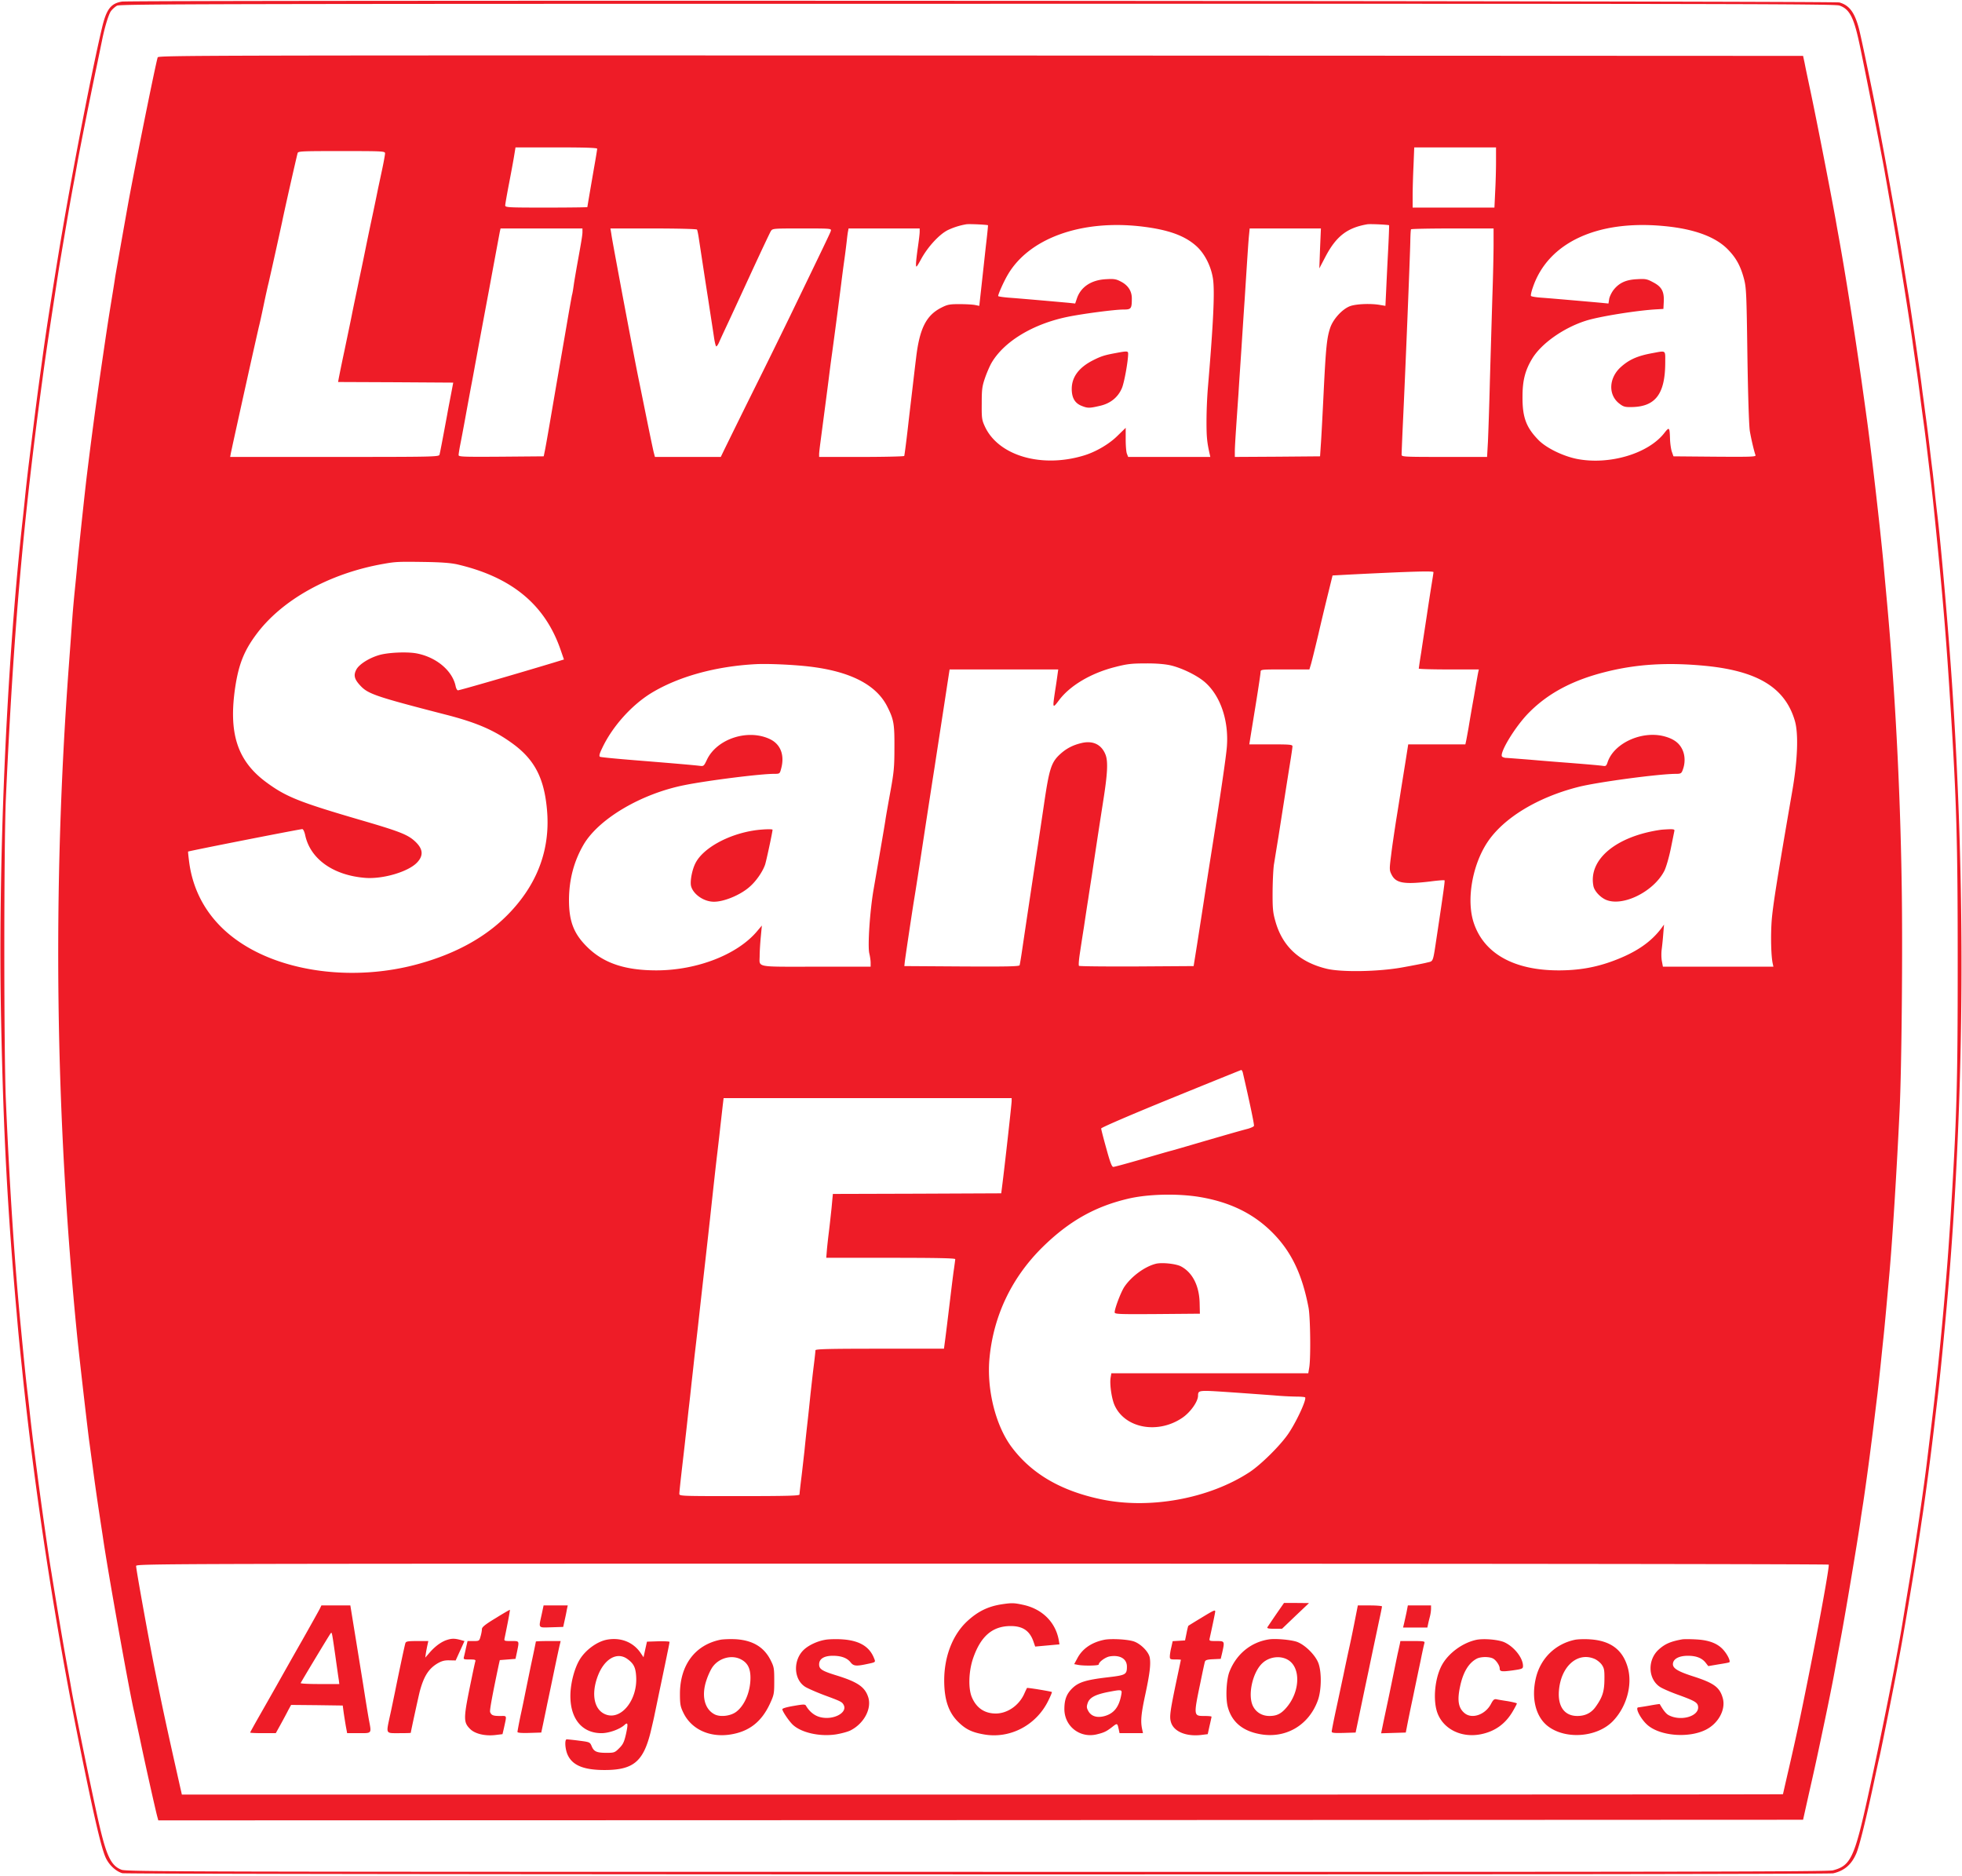 <svg xmlns="http://www.w3.org/2000/svg" width="249" height="238" fill="none" viewBox="0 0 249 238"><g fill="#EE1C27" clip-path="url(#clip0_1227_28)"><path d="M15.469.203c-1.416.233-1.977.982-2.537 3.382-1.416 5.985-4.108 20.012-5.618 29.302-1.027 6.328-1.525 9.507-2.023 13.248-.607 4.395-.654 4.754-1.712 13.326-.078.686-.265 2.26-.389 3.507a243.07 243.07 0 0 1-.39 3.663C.763 85.459-.264 109.945.14 129.49c.295 14.245.793 23.753 1.976 37.126.202 2.4.28 3.226.7 7.247 1.526 14.963 4.171 32.326 7.284 47.616 1.898 9.383 2.801 13.217 3.361 14.339.451.904 1.276 1.637 2.054 1.87.716.187 216.288.219 217.144.016 1.416-.327 2.319-1.107 2.926-2.525.389-.92 1.214-4.208 2.288-9.258.217-1.029.529-2.463.7-3.195.296-1.325 1.867-9.196 2.194-10.989l.311-1.714c.405-2.073 1.588-9.102 2.164-12.781.264-1.714.544-3.569.622-4.13.436-2.728 1.307-9.398 1.712-12.999.093-.764.265-2.229.389-3.273.374-3.273 1.043-10.24 1.401-14.666 1.961-24.455 2.085-49.892.373-75.36-.436-6.499-1.369-17.315-1.852-21.352-.078-.64-.218-1.87-.311-2.728-.078-.857-.218-2.12-.296-2.805-.093-.686-.264-2.12-.389-3.196-.124-1.075-.342-2.79-.482-3.818-.14-1.029-.311-2.385-.405-3.008-.078-.608-.202-1.637-.296-2.26-.155-1.247-1.338-9.274-1.462-10.006a566.27 566.27 0 0 1-.872-5.378c-.249-1.683-1.416-8.26-2.179-12.39-.435-2.323-.856-4.567-.933-4.988-.343-1.964-2.07-10.256-2.35-11.285-.545-2.041-1.23-2.945-2.475-3.288C232.706.109 16.651 0 15.469.202ZM233.437.7c1.261.437 1.805 1.45 2.49 4.598.529 2.4 2.879 14.293 3.268 16.537.078.468.327 1.824.529 3.024.872 4.847 2.319 13.794 2.973 18.314.202 1.496.451 3.18.529 3.74.093.561.265 1.886.405 2.962.14 1.075.342 2.65.467 3.507.217 1.59.326 2.462.855 6.935.312 2.619.39 3.336.934 8.806.778 7.903 1.136 12.298 1.619 19.95.809 12.672.949 17.582.949 33.199 0 15.508-.124 19.607-.934 32.653-.249 3.71-.342 5.128-.778 10.209a475.052 475.052 0 0 1-1.649 15.898c-.172 1.371-.374 3.086-.467 3.818-.405 3.523-1.603 11.69-2.506 16.989-.249 1.497-.513 3.117-.591 3.585-.654 4.177-2.693 14.433-4.436 22.366-1.743 7.933-2.209 8.947-4.482 9.539-.669.171-18.877.202-108.657.187-101.016 0-107.895-.016-108.533-.265-1.338-.514-1.914-1.73-2.91-6.079-.872-3.849-2.848-13.482-3.408-16.583-.125-.717-.327-1.886-.467-2.619-.451-2.416-.996-5.658-1.479-8.572-.264-1.59-.544-3.304-.622-3.819-.374-2.151-1.354-9.102-1.868-13.092-.17-1.294-.373-2.899-.466-3.585-.078-.686-.265-2.198-.39-3.351a239.768 239.768 0 0 0-.389-3.429c-.14-1.2-.326-2.992-.778-7.715-.762-7.731-1.431-17.846-1.898-28.756-.265-6.001-.265-32.56 0-38.342.949-20.932 2.178-35.053 4.637-53.149.39-2.961.965-6.78 2.086-14.027.14-.889 1.307-7.762 1.556-9.118.078-.437.249-1.372.389-2.104.14-.733.342-1.886.467-2.572.342-1.886 1.54-7.871 2.256-11.3.358-1.668.7-3.398.794-3.819.311-1.605.81-3.288 1.12-3.771.187-.265.545-.593.81-.733.42-.203 12.372-.234 109.186-.234C220.193.468 232.846.5 233.437.701Z"/><path d="M20.013 7.279c-.296.95-3.081 14.791-3.828 18.984-1.028 5.782-1.432 8.089-1.557 8.806-.062.467-.31 2.01-.544 3.429-.436 2.696-.53 3.335-1.308 8.65a607.259 607.259 0 0 0-1.743 13.092c-.186 1.45-.996 9.01-1.23 11.456-.092 1.076-.248 2.572-.326 3.351-.078.764-.218 2.276-.296 3.351-.077 1.076-.28 3.834-.45 6.157a493.016 493.016 0 0 0 1.073 85.1c.249 2.447 1.385 12.36 1.556 13.482.078.561.25 1.855.39 2.883.295 2.245.606 4.427.933 6.547.124.857.311 2.01.39 2.571.637 4.396 3.438 20.028 3.983 22.21.031.172.342 1.606.685 3.196.638 3.086 1.945 8.899 2.194 9.866l.156.576 104.362-.031 104.378-.047.731-3.273c.731-3.226.918-4.052 1.852-8.494.529-2.478 1.183-5.72 1.401-6.936.077-.436.42-2.291.762-4.13.576-3.024 2.101-12.142 2.506-14.885.078-.608.264-1.761.389-2.572.233-1.543.747-5.252 1.011-7.403.156-1.122.327-2.603.794-6.39.078-.686.249-2.229.374-3.429.124-1.201.295-2.884.389-3.741.155-1.465.435-4.551.778-8.417.404-4.691.902-12.811 1.26-20.261.265-5.502.405-20.668.265-28.913-.187-12.25-.872-25.031-1.93-36.393-.124-1.372-.296-3.227-.373-4.13-.436-4.645-1.619-14.932-2.195-18.938-.078-.608-.358-2.572-.607-4.364-.98-6.827-2.038-13.513-2.894-18.236-.125-.685-.296-1.636-.374-2.104-.685-3.772-2.412-12.625-3.19-16.287-.311-1.465-.654-3.07-.747-3.585l-.202-.935-104.363-.047c-99.304-.031-104.377-.016-104.455.234Zm55.776 11.596c0 .078-.171 1.153-.39 2.369-.668 3.88-.855 4.988-.855 5.034 0 .031-2.35.063-5.213.063-4.856 0-5.214-.016-5.214-.28 0-.141.218-1.388.483-2.76.264-1.371.56-2.961.653-3.553l.171-1.045h5.183c3.517 0 5.182.047 5.182.172Zm114.073 1.652c0 1.013-.047 2.728-.109 3.819l-.093 1.995h-10.38v-1.45c0-.81.046-2.525.109-3.818l.093-2.37h10.38v1.824Zm-140.996-1.06c0 .156-.171 1.122-.39 2.135-.217 1.03-.466 2.167-.544 2.557-.078.39-.42 2.073-.778 3.74-.358 1.668-.7 3.351-.778 3.74-.078.39-.42 2.074-.778 3.742-.343 1.667-.778 3.71-.934 4.52-.156.81-.591 2.852-.934 4.52A189.756 189.756 0 0 0 43 47.958l-.094.514 7.315.031 7.299.047-.25 1.325c-.14.732-.389 1.995-.529 2.805-.544 2.93-.887 4.754-.964 5.019-.078.265-.84.28-13.322.28H29.21l.094-.514c.062-.265.202-.95.327-1.512.124-.56.855-3.896 1.634-7.403.778-3.523 1.494-6.671 1.571-7.014.094-.343.374-1.605.623-2.805.249-1.2.53-2.463.622-2.806a834.98 834.98 0 0 0 1.728-7.793c.249-1.262 1.712-7.73 1.96-8.697.063-.25.468-.265 5.588-.265 5.306 0 5.509.016 5.509.296Zm76.521 9.118c.015.016-.094 1.185-.265 2.587-.156 1.419-.405 3.71-.56 5.113l-.28 2.525-.545-.11c-.311-.062-1.198-.109-1.976-.109-1.245 0-1.51.047-2.304.452-1.929.982-2.77 2.666-3.206 6.468-.093.733-.264 2.198-.389 3.274-.124 1.075-.42 3.522-.638 5.455-.218 1.917-.435 3.553-.467 3.616-.046.062-2.49.124-5.446.124h-5.354v-.358c0-.187.078-.842.156-1.434.482-3.663.965-7.325 1.089-8.339.078-.639.249-1.979.389-2.96a932.88 932.88 0 0 0 1.167-8.885c.078-.639.249-1.98.389-2.961.14-.982.281-2.151.327-2.572.047-.436.109-.935.156-1.138l.062-.343h9.026v.421c0 .25-.109 1.138-.233 1.995-.125.857-.234 1.808-.234 2.104 0 .515.047.468.732-.78.856-1.51 2.272-3.023 3.315-3.537a8.895 8.895 0 0 1 2.334-.733c.342-.062 2.677.047 2.755.125Zm50.905 0c.015.031-.032 1.48-.125 3.226a735.114 735.114 0 0 0-.249 5.081l-.093 1.917-.654-.109c-1.183-.218-3.081-.14-3.859.156-.996.39-2.148 1.668-2.506 2.775-.42 1.262-.545 2.54-.825 8.245-.14 2.867-.295 5.844-.358 6.624l-.093 1.403-5.4.046-5.416.031v-.732c0-.42.078-1.699.156-2.852.077-1.154.217-3.196.311-4.52.078-1.325.264-3.99.389-5.923.124-1.933.296-4.582.389-5.907.405-6.36.482-7.482.56-8.245l.078-.81h9.042l-.109 2.524-.093 2.54.793-1.511c1.354-2.572 2.755-3.647 5.291-4.084.358-.062 2.677.047 2.771.125Zm-31.39.156c3.377.405 5.462 1.153 6.956 2.51 1.043.95 1.852 2.555 2.086 4.145.233 1.621.047 5.58-.654 13.856a59.166 59.166 0 0 0-.171 4.209c0 1.995.062 2.633.405 4.161l.077.358h-10.426l-.156-.405c-.093-.218-.156-1.044-.156-1.839v-1.45l-1.073 1.045c-1.043 1.028-2.724 2.01-4.218 2.462-5.369 1.637-10.847.047-12.574-3.662-.389-.842-.421-1.06-.405-2.93 0-1.793.047-2.167.42-3.258.234-.67.607-1.527.825-1.901 1.587-2.712 5.245-4.926 9.618-5.83 1.867-.39 6.007-.935 7.112-.935.996 0 1.073-.093 1.073-1.418 0-.935-.482-1.668-1.4-2.136-.592-.311-.872-.358-1.868-.296-1.898.094-3.237.998-3.719 2.494l-.202.592-.872-.093c-2.07-.187-6.132-.546-7.454-.64-.794-.062-1.448-.155-1.448-.217 0-.25.716-1.84 1.199-2.666 2.692-4.66 9.337-7.06 17.025-6.156Zm66.374-.047c3.72.359 6.412 1.34 7.984 2.93 1.058 1.076 1.618 2.089 2.054 3.694.311 1.154.342 1.793.451 9.804.078 5.112.203 8.977.311 9.585.172 1.013.545 2.588.716 3.04.094.218-.467.233-5.151.202l-5.26-.046-.202-.577c-.109-.312-.218-1.06-.234-1.637-.046-1.48-.093-1.543-.684-.795-2.024 2.666-7.019 4.146-11.143 3.336-1.774-.359-3.875-1.387-4.856-2.385-1.572-1.605-2.054-2.883-2.038-5.502 0-2.057.326-3.35 1.245-4.863 1.151-1.886 3.937-3.865 6.754-4.769 1.665-.545 6.614-1.34 9.104-1.465l.778-.047.047-.935c.062-1.294-.281-1.902-1.385-2.463-.747-.405-.965-.436-2.008-.374-1.385.063-2.241.452-2.941 1.31-.265.327-.529.857-.592 1.184l-.093.592-.949-.093c-1.541-.14-5.976-.53-7.455-.64-.747-.046-1.4-.155-1.432-.233-.046-.062.047-.545.234-1.06 1.914-5.704 8.201-8.635 16.745-7.793Zm-137.355.717c0 .405-.109 1.075-.715 4.411-.125.732-.312 1.777-.39 2.338-.077.561-.17 1.122-.217 1.247-.032.125-.234 1.247-.452 2.494-.607 3.553-1.338 7.746-1.587 9.195l-.763 4.458c-.295 1.715-.591 3.398-.669 3.74l-.124.609-5.4.046c-4.794.031-5.4.016-5.4-.202 0-.14.093-.748.217-1.372.125-.623.405-2.104.623-3.304.218-1.2.544-2.962.716-3.897.186-.95.389-2.073.466-2.493.078-.437.25-1.34.374-2.027.124-.686.794-4.302 1.494-8.027.685-3.725 1.292-6.967 1.338-7.216l.094-.42H73.92v.42Zm14.536-.28c.047.078.155.576.233 1.122.234 1.527.903 5.954 1.183 7.7.311 2.057.514 3.32.731 4.784.094.67.234 1.216.296 1.216.078 0 .234-.234.358-.514.109-.265.514-1.138.872-1.902.373-.78 1.743-3.756 3.065-6.624 1.323-2.868 2.506-5.377 2.63-5.58.218-.343.265-.343 3.969-.343 3.719 0 3.735 0 3.642.328-.094.296-.872 1.901-5.105 10.66-.871 1.793-3.02 6.188-4.793 9.742a1920.515 1920.515 0 0 0-3.626 7.356l-.436.904h-8.357l-.156-.592c-.078-.312-.435-2.01-.793-3.772-.358-1.76-.81-4.005-1.012-4.987-.39-1.855-1.214-6.188-2.179-11.3-1.042-5.611-1.307-7.014-1.4-7.684l-.11-.655h5.463c2.988 0 5.478.063 5.525.14Zm101.094 1.854c0 1.107-.062 4.146-.156 6.75-.078 2.602-.218 7.371-.311 10.582-.078 3.21-.202 6.702-.249 7.746l-.109 1.917h-5.416c-5.12 0-5.431-.015-5.431-.28 0-.156.062-1.715.14-3.46.358-7.45.934-21.899.965-23.613.015-.78.047-1.45.093-1.528.031-.062 2.412-.109 5.276-.109h5.198v1.995ZM58.048 71.618c6.94 1.621 11.174 5.144 13.134 10.942l.39 1.122-1.277.39c-4.684 1.418-11.952 3.522-12.17 3.522-.108 0-.233-.218-.295-.499-.39-1.98-2.46-3.725-4.996-4.192-1.214-.219-3.657-.11-4.762.233-1.26.374-2.505 1.17-2.848 1.824-.373.701-.264 1.2.452 1.98.995 1.106 1.898 1.418 10.769 3.709 4.17 1.06 6.443 2.073 8.87 3.897 2.568 1.963 3.735 4.254 4.093 8.089.467 4.847-1.042 9.195-4.497 12.936-2.895 3.149-6.894 5.424-11.999 6.796-7.843 2.119-16.636 1.06-22.332-2.712-3.813-2.51-6.085-6.126-6.599-10.474-.077-.608-.124-1.107-.109-1.122.063-.078 14.178-2.853 14.49-2.853.124 0 .28.343.373.78.653 3.023 3.579 5.096 7.64 5.408 2.288.172 5.541-.81 6.6-1.995.824-.904.7-1.761-.42-2.743-.888-.779-2.04-1.216-6.584-2.541-8.014-2.338-9.664-2.992-12.232-4.894-3.642-2.712-4.762-6.219-3.875-12.095.436-2.82 1.105-4.52 2.599-6.546 3.252-4.442 9.29-7.808 16.17-9.024 1.556-.28 1.914-.296 5.135-.25 2.272.032 3.424.125 4.28.312Zm123.877.982c0 .078-.109.764-.233 1.528-.125.763-.405 2.571-.623 4.037-.218 1.449-.544 3.537-.7 4.613a70.59 70.59 0 0 0-.311 2.057c0 .063 1.712.11 3.813.11h3.812l-.077.342c-.047.203-.281 1.543-.53 3.008-.264 1.45-.575 3.273-.7 4.053-.14.764-.28 1.558-.327 1.746l-.078.358h-7.252l-.202 1.278c-.109.717-.296 1.855-.405 2.54-.109.686-.28 1.731-.373 2.338-.093.593-.342 2.183-.56 3.507-.203 1.325-.498 3.273-.623 4.333-.233 1.824-.233 1.964.031 2.494.545 1.122 1.541 1.309 4.949.904.949-.125 1.743-.187 1.79-.14.062.047-.094 1.215-.934 6.795-.576 3.803-.436 3.414-1.323 3.647-.435.11-1.821.375-3.112.608-3.035.546-7.673.624-9.571.172-3.502-.842-5.68-2.884-6.552-6.126-.296-1.044-.342-1.621-.327-3.787.016-1.403.094-2.946.187-3.429.078-.483.327-2.026.56-3.444.514-3.274 1.074-6.874 1.463-9.29.171-1.044.311-2.01.311-2.15 0-.219-.311-.25-2.739-.25h-2.739l.094-.592c.046-.312.373-2.307.716-4.427.342-2.104.622-3.99.622-4.161 0-.328.062-.328 3.097-.328h3.097l.156-.514c.093-.265.529-2.042.98-3.928a347.257 347.257 0 0 1 1.307-5.455l.498-2.026 2.319-.125c7.828-.39 10.489-.467 10.489-.296ZM102.65 84.57c5.26.608 8.59 2.323 9.975 5.128.81 1.606.903 2.182.887 5.144 0 2.478-.062 3.132-.513 5.611-.28 1.543-.576 3.195-.638 3.662-.14.92-.856 5.05-1.479 8.666-.482 2.743-.778 7.201-.56 8.183.094.374.171.92.171 1.184v.515h-6.925c-7.875 0-7.159.14-7.159-1.403 0-.468.063-1.527.14-2.338l.14-1.481-.591.702c-2.49 2.977-7.61 4.972-12.761 4.987-4 0-6.723-.904-8.809-2.961-1.712-1.683-2.318-3.257-2.318-5.985.015-2.618.638-4.941 1.883-7.061 1.96-3.273 7.345-6.437 12.839-7.512 2.988-.592 9.57-1.418 11.298-1.418.716 0 .731-.016.887-.593.498-1.745-.031-3.164-1.416-3.818-2.801-1.325-6.723-.031-7.984 2.618-.373.795-.42.842-.887.78-.731-.094-3.455-.328-8.294-.717-2.304-.188-4.296-.374-4.39-.437-.14-.078-.077-.374.281-1.106 1.276-2.713 3.704-5.424 6.21-6.968 3.454-2.104 8.2-3.413 13.305-3.678 1.51-.078 4.685.063 6.708.296Zm45.863-.155c1.4.311 3.377 1.262 4.373 2.12 1.992 1.714 3.081 4.893 2.816 8.229-.093 1.247-.824 6.234-2.023 13.793-.311 1.98-.451 2.837-.933 6.001-.218 1.418-.592 3.803-.825 5.299l-.436 2.728-7.221.047c-3.968.015-7.268-.016-7.33-.078-.062-.078-.016-.717.093-1.45.109-.732.343-2.275.53-3.429.171-1.153.42-2.805.56-3.662.124-.858.342-2.229.467-3.04.84-5.595 1.073-7.06 1.416-9.274.56-3.506.638-5.05.311-5.922-.513-1.325-1.634-1.855-3.112-1.48-1.028.249-1.806.654-2.522 1.277-1.245 1.091-1.494 1.824-2.163 6.359-.218 1.497-.576 3.85-.778 5.222-.56 3.631-1.774 11.752-2.039 13.56-.124.857-.264 1.652-.295 1.761-.062.156-1.603.187-7.346.156l-7.283-.047.047-.468c.046-.452.793-5.455 1.12-7.528.389-2.384.529-3.288 1.479-9.538.56-3.648 1.089-7.077 1.182-7.638.172-1.153 1.214-7.87 1.634-10.645l.281-1.824h13.788l-.093.655a83.3 83.3 0 0 1-.312 2.104c-.326 2.198-.326 2.245.498 1.153 1.385-1.854 4.031-3.428 7.081-4.208 1.51-.39 2.086-.467 3.844-.467 1.354-.016 2.459.078 3.191.234Zm67.961.077c6.598.655 10.053 2.76 11.298 6.92.498 1.622.374 5.05-.326 9.041-1.93 11.159-2.459 14.557-2.599 16.365-.14 1.902-.078 4.458.124 5.408l.093.437h-14.021l-.125-.67c-.078-.359-.093-1.045-.031-1.512.062-.468.156-1.372.202-2.011l.094-1.153-.327.452c-1.354 1.808-3.268 3.101-6.132 4.161-2.225.826-4.357 1.2-6.909 1.2-5.681 0-9.494-2.135-10.785-6.047-.95-2.883-.187-7.325 1.758-10.24 2.039-3.055 6.35-5.673 11.501-6.983 2.35-.608 10.24-1.667 12.419-1.667.576 0 .685-.063.825-.437.342-.841.342-1.808.015-2.556-.389-.904-1.12-1.45-2.365-1.777-2.848-.732-6.365.889-7.159 3.289-.156.468-.233.53-.591.468-.467-.063-1.463-.156-4.405-.39-1.058-.078-3.221-.25-4.808-.39-1.572-.125-2.973-.234-3.113-.234-.124 0-.327-.062-.451-.14-.498-.327 1.665-3.912 3.455-5.673 2.412-2.416 5.509-4.053 9.602-5.081 3.984-1.013 7.968-1.247 12.761-.78Zm-58.748 51.606c.824 3.554 1.478 6.624 1.416 6.764-.031.094-.374.25-.747.359-1.292.343-2.257.623-5.805 1.652-1.961.577-3.782 1.107-4.046 1.169-.249.062-1.93.546-3.735 1.075-1.79.515-3.377.951-3.517.951-.187 0-.405-.576-.888-2.338-.357-1.278-.653-2.416-.653-2.54 0-.109 3.595-1.668 8.839-3.803 4.856-1.98 8.871-3.601 8.933-3.616.062 0 .156.14.203.327Zm-29.336 3.6c0 .359-.871 8.199-1.214 10.864l-.109.857-10.675.047-10.692.031-.171 1.839c-.109.998-.249 2.307-.327 2.915a93.458 93.458 0 0 0-.249 2.213l-.093 1.138h8.186c5.649 0 8.185.047 8.185.171 0 .078-.077.624-.155 1.2-.094.577-.327 2.51-.545 4.318-.218 1.792-.467 3.85-.56 4.551l-.171 1.294h-8.155c-6.567 0-8.155.046-8.155.202 0 .109-.093.998-.218 1.98-.124.982-.295 2.556-.404 3.507-.094.935-.265 2.587-.389 3.662a242.74 242.74 0 0 0-.389 3.663c-.109.935-.281 2.525-.405 3.507-.125.982-.218 1.87-.218 1.979 0 .156-1.494.203-7.626.203-7.438 0-7.625 0-7.625-.296 0-.172.14-1.528.311-3.008.171-1.481.39-3.336.467-4.099.093-.78.264-2.354.389-3.507.14-1.154.311-2.743.39-3.507.092-.779.264-2.354.388-3.507.14-1.153.311-2.665.39-3.351.077-.686.42-3.803.777-6.936.358-3.133.7-6.25.778-6.936.374-3.491.794-7.31.934-8.416.078-.686.265-2.229.39-3.429.14-1.2.28-2.478.326-2.852l.078-.655h36.556v.358Zm23.966 12.204c3.798.655 6.739 2.104 9.12 4.489 2.397 2.4 3.782 5.284 4.591 9.523.233 1.2.296 6.375.093 7.591l-.124.748H141.043l-.094.561c-.14.842.14 2.743.529 3.554 1.354 2.899 5.525 3.631 8.606 1.511 1.012-.701 1.961-2.041 1.961-2.789.016-.702.047-.702 3.984-.437 2.054.14 4.576.327 5.634.405a41.09 41.09 0 0 0 2.894.156c.53 0 1.012.047 1.074.094.218.218-.965 2.836-2.023 4.457-.949 1.481-3.533 4.053-5.027 5.035-5.166 3.382-12.73 4.753-18.908 3.429-5.073-1.076-8.762-3.242-11.283-6.609-2.054-2.743-3.206-7.403-2.801-11.393.529-5.362 2.848-10.162 6.723-13.981 3.315-3.258 6.598-5.128 10.785-6.125 2.568-.624 6.427-.702 9.259-.219Zm79.727 46.634c.109.171-1.136 7.092-2.614 14.448-1.043 5.191-1.401 6.874-2.397 11.222a541.878 541.878 0 0 0-.794 3.46c0 .032-45.722.047-101.607.047H23.079l-.094-.436c-.062-.234-.513-2.276-1.027-4.551-1.09-4.91-1.354-6.141-2.287-10.755-.81-4.021-2.397-12.827-2.397-13.264 0-.296 2.381-.296 107.366-.296 59.059 0 107.412.047 107.443.125Z"/><path d="M141.54 44.81c-1.354.25-1.805.39-2.848.92-1.774.904-2.676 2.12-2.676 3.616 0 1.122.389 1.808 1.245 2.15.778.312.996.312 2.334 0 1.323-.296 2.288-1.075 2.786-2.244.295-.686.778-3.35.793-4.333 0-.39-.062-.405-1.634-.109ZM209.704 44.81c-1.883.343-2.941.81-3.999 1.762-1.541 1.387-1.634 3.538-.187 4.644.498.39.716.452 1.525.437 3.066-.032 4.295-1.668 4.295-5.705 0-1.559.14-1.465-1.634-1.138ZM95.787 105.362c-3.393.499-6.583 2.276-7.533 4.177-.42.826-.684 2.229-.56 2.852.233 1.029 1.556 1.995 2.832 2.027 1.276.046 3.44-.842 4.622-1.902.825-.717 1.635-1.901 1.946-2.79.155-.452.95-4.161.95-4.442 0-.109-1.308-.062-2.257.078ZM210.716 105.3c-5.618.826-9.135 3.756-8.497 7.107.109.639.871 1.465 1.618 1.777 2.148.888 6.054-1.06 7.393-3.694.233-.483.575-1.668.809-2.79l.451-2.229c.062-.218-.046-.265-.653-.249-.405.016-.903.047-1.121.078ZM146.661 160.366c-1.385.358-3.05 1.574-3.953 2.899-.436.639-1.245 2.758-1.245 3.257 0 .234.56.25 5.416.218l5.4-.046-.031-1.341c-.047-2.213-.918-3.912-2.397-4.676-.654-.327-2.443-.514-3.19-.311ZM127.208 203.555c-1.79.265-3.113.904-4.498 2.198-1.821 1.714-2.879 4.457-2.879 7.465 0 2.51.576 4.162 1.899 5.393.918.873 1.727 1.231 3.221 1.481 3.284.545 6.567-1.2 8.077-4.271.296-.592.498-1.091.467-1.122-.078-.078-3.113-.577-3.159-.514-.016.031-.187.374-.358.763-.669 1.465-2.117 2.463-3.58 2.479-1.416 0-2.443-.671-3.034-2.011-.498-1.107-.436-3.273.109-4.925.965-2.852 2.459-4.162 4.793-4.162 1.509 0 2.381.577 2.863 1.886l.249.717 1.541-.14 1.541-.14-.094-.561c-.42-2.276-2.116-3.944-4.528-4.458-1.152-.25-1.432-.25-2.63-.078ZM161.958 204.833c-.544.795-1.042 1.543-1.105 1.636-.077.156.125.203.872.203h.98l1.712-1.637 1.712-1.621-1.587-.015h-1.588l-.996 1.434ZM40.587 204.132c-.125.249-1.152 2.088-2.288 4.099-1.152 2.01-2.568 4.535-3.175 5.611a1212.09 1212.09 0 0 1-2.24 3.943c-.623 1.091-1.137 2.026-1.137 2.057 0 .047.731.078 1.619.078H35l.622-1.122c.343-.623.778-1.434.965-1.808l.358-.654 3.268.031 3.284.046.124.936c.078.514.203 1.309.28 1.745l.156.826h1.478c1.666 0 1.619.078 1.308-1.574-.094-.467-.436-2.556-.763-4.66-.342-2.104-.84-5.206-1.12-6.905l-.498-3.07h-3.673l-.202.421Zm1.96 5.891c.203 1.45.405 2.884.452 3.149l.062.514h-2.49c-1.354 0-2.443-.047-2.412-.125.093-.218 3.595-6.032 3.766-6.25.202-.265.171-.421.622 2.712ZM68.74 204.879c-.39 1.777-.499 1.653 1.244 1.606l1.494-.047.187-.857c.109-.468.233-1.091.28-1.372l.109-.499h-3.066l-.249 1.169ZM171.826 206.236a132.425 132.425 0 0 1-.732 3.475c-.109.515-.389 1.808-.607 2.884-.233 1.075-.653 3.07-.949 4.426-.296 1.372-.529 2.572-.529 2.697 0 .171.311.202 1.509.171l1.525-.047.343-1.636c.187-.904.762-3.678 1.292-6.157.513-2.493 1.12-5.314 1.322-6.296.218-.982.389-1.84.389-1.917 0-.063-.684-.125-1.525-.125h-1.54l-.498 2.525ZM178.501 204.599c-.109.499-.249 1.138-.311 1.403l-.125.514h3.082l.093-.436c.047-.234.156-.671.234-.967.077-.296.14-.732.14-.982v-.42h-2.942l-.171.888ZM62.918 205.316c-1.37.826-1.758 1.153-1.758 1.403 0 .187-.078.608-.171.919-.156.577-.171.593-.903.593h-.747l-.187.81c-.093.452-.218.982-.264 1.169-.094.343-.047.359.716.359.684 0 .793.031.715.265-.046.155-.264 1.153-.482 2.228-1.043 5.019-1.058 5.44-.171 6.328.607.608 1.883.92 3.206.764l.902-.109.187-.795c.358-1.668.42-1.512-.498-1.512-.887 0-1.105-.093-1.26-.499-.078-.202.295-2.197 1.089-5.969l.14-.623.996-.078.996-.078.202-.936c.28-1.387.312-1.324-.731-1.324-.887 0-.934-.016-.856-.359.342-1.636.716-3.569.67-3.6-.032-.016-.841.452-1.79 1.044ZM152.434 205.3c-.856.515-1.587.967-1.618.998-.031.031-.14.452-.234.951l-.186.904-.779.046-.793.047-.171.779c-.109.437-.187.951-.187 1.169 0 .343.062.374.7.374.389 0 .7.016.7.047 0 .016-.217 1.045-.482 2.291-.903 4.287-.98 4.926-.778 5.611.342 1.185 1.883 1.84 3.782 1.637l.887-.109.233-1.06c.14-.592.249-1.107.249-1.153 0-.063-.42-.094-.934-.094-1.354 0-1.354-.031-.467-4.286.265-1.294.514-2.463.561-2.603.062-.203.295-.281 1.042-.312l.965-.046.187-.78c.327-1.48.327-1.48-.731-1.48-.887 0-.934-.016-.856-.359.311-1.387.7-3.257.7-3.382 0-.249-.156-.187-1.79.81ZM56.771 208.075c-.716.218-1.478.764-2.163 1.527l-.638.733.078-.546c.046-.296.14-.779.202-1.06l.11-.498h-1.417c-1.214 0-1.416.046-1.494.265-.093.28-.81 3.647-1.338 6.281-.172.81-.436 2.135-.623 2.946-.498 2.338-.576 2.197 1.167 2.197.81 0 1.479-.015 1.479-.046 0-.141.965-4.567 1.151-5.3.514-1.886 1.12-2.836 2.241-3.507.545-.311.903-.405 1.51-.389l.794.015.56-1.231.56-1.231-.56-.156c-.67-.172-1.027-.187-1.619 0ZM77.018 208.059c-1.291.25-2.77 1.356-3.486 2.588-.576.982-1.011 2.54-1.12 3.927-.234 3.258 1.291 5.346 3.921 5.346.95 0 2.304-.483 2.926-1.044.436-.405.467-.14.187 1.153-.233 1.014-.373 1.31-.856 1.793-.56.561-.638.592-1.618.592-1.245 0-1.603-.156-1.883-.842-.218-.514-.25-.529-1.603-.701a34.933 34.933 0 0 0-1.557-.171c-.295 0-.218 1.247.11 1.964.606 1.34 2.038 1.932 4.683 1.932 3.627 0 4.903-1.044 5.837-4.769.202-.857.45-1.902.529-2.338.093-.421.435-2.104.778-3.725.342-1.637.731-3.491.856-4.13.14-.64.249-1.232.249-1.294 0-.062-.638-.094-1.432-.078l-1.432.047-.218.982-.218.997-.358-.53c-.949-1.403-2.552-2.026-4.295-1.699Zm2.646 2.479c.778.576 1.011 1.075 1.074 2.228.17 2.899-1.837 5.455-3.766 4.816-1.526-.498-1.992-2.493-1.136-4.831.824-2.26 2.49-3.227 3.828-2.213ZM91.383 208.075c-3.175.67-5.058 3.195-5.09 6.78 0 1.356.048 1.667.406 2.415 1.011 2.167 3.392 3.258 6.085 2.806 2.318-.39 3.859-1.605 4.917-3.865.53-1.154.56-1.278.56-2.915 0-1.59-.03-1.777-.45-2.618-.841-1.684-2.289-2.557-4.483-2.681-.7-.031-1.572 0-1.945.078Zm2.614 2.462c.872.437 1.245 1.138 1.245 2.354 0 1.761-.731 3.507-1.805 4.317-.716.546-2.054.701-2.77.312-1.292-.686-1.68-2.432-.98-4.411.202-.608.56-1.356.793-1.652.825-1.091 2.381-1.496 3.517-.92ZM104.719 208.075c-.933.155-1.96.623-2.583 1.153-1.51 1.278-1.478 3.85.062 4.816.327.203 1.401.67 2.381 1.044 2.117.78 2.288.858 2.49 1.247.529.982-1.291 1.964-2.941 1.559-.747-.172-1.401-.702-1.836-1.45-.109-.202-.312-.202-1.557.016-.856.14-1.447.312-1.447.421 0 .265.84 1.512 1.338 1.979 1.074.998 3.409 1.528 5.463 1.216.669-.109 1.494-.327 1.836-.499 1.728-.873 2.739-2.774 2.257-4.239-.42-1.278-1.323-1.902-3.969-2.728-1.883-.577-2.256-.81-2.256-1.418 0-.702.622-1.091 1.743-1.091 1.074 0 1.821.28 2.256.841.358.452.685.499 1.946.234 1.323-.28 1.245-.218.98-.873-.607-1.434-1.914-2.166-4.077-2.291-.747-.046-1.697-.015-2.086.063ZM140.124 208.075c-1.587.327-2.739 1.122-3.377 2.306l-.42.78.482.093c.732.141 2.631.109 2.631-.046 0-.312.84-.936 1.4-1.029 1.307-.218 2.179.312 2.179 1.294 0 1.013-.156 1.091-2.412 1.356-2.802.327-3.735.623-4.545 1.418-.715.717-.98 1.434-.98 2.634.016 2.166 1.961 3.694 4.093 3.195.965-.234 1.245-.374 2.008-.966.622-.483.622-.483.809.374l.093.436h2.973l-.125-.592c-.187-.966-.109-1.87.42-4.317.561-2.619.716-3.85.561-4.692-.141-.748-1.199-1.792-2.07-2.057-.872-.265-2.91-.359-3.72-.187Zm2.179 6.967c-.28 1.558-.934 2.384-2.132 2.712-.934.249-1.65.031-2.023-.593-.249-.436-.265-.592-.109-1.059.233-.686.918-1.06 2.505-1.388 1.852-.358 1.884-.358 1.759.328ZM160.994 208.028c-2.257.358-4.093 1.87-4.965 4.099-.405 1.044-.513 3.46-.187 4.551.514 1.808 1.821 2.915 3.907 3.335 3.314.686 6.333-1.028 7.501-4.255.451-1.246.498-3.475.093-4.66-.358-1.044-1.712-2.4-2.77-2.774-.794-.265-2.755-.437-3.579-.296Zm2.427 2.571c1.697.951 1.603 4.084-.202 6.126-.654.748-1.198 1.013-2.117 1.013-.933 0-1.696-.468-2.085-1.247-.7-1.403-.047-4.349 1.23-5.486.855-.78 2.225-.951 3.174-.406ZM187.373 208.075c-1.759.374-3.564 1.699-4.389 3.226-.949 1.761-1.167 4.723-.467 6.281.84 1.902 3.004 2.915 5.322 2.494 1.852-.343 3.237-1.325 4.187-2.993.264-.452.482-.872.482-.935 0-.046-.513-.171-1.12-.28-.623-.094-1.292-.203-1.479-.25-.28-.046-.404.063-.669.561-.7 1.372-2.365 1.98-3.33 1.232-.81-.639-.996-1.59-.623-3.351.374-1.839 1.09-3.04 2.117-3.585.498-.265 1.525-.281 2.038-.047.389.172.887.889.887 1.278 0 .405.249.437 1.635.25 1.229-.172 1.322-.219 1.322-.561 0-1.029-1.136-2.463-2.396-3.024-.778-.327-2.568-.483-3.517-.296ZM199.853 208.075c-2.474.53-4.342 2.353-4.933 4.847-.607 2.572-.016 4.941 1.541 6.125 2.256 1.715 6.24 1.403 8.232-.654 1.712-1.777 2.49-4.505 1.914-6.702-.622-2.338-2.194-3.523-4.871-3.679-.669-.046-1.509-.015-1.883.063Zm2.506 2.416c.296.124.716.452.918.732.311.452.358.686.342 1.917-.015 1.528-.264 2.245-1.12 3.445-.56.779-1.323 1.153-2.319 1.153-1.618 0-2.49-1.184-2.334-3.195.233-3.07 2.334-4.972 4.513-4.052ZM213.517 208.012c-1.494.265-2.21.577-3.003 1.294-1.463 1.325-1.37 3.756.171 4.754.311.202 1.276.623 2.132.935 2.288.826 2.63 1.029 2.692 1.559.14 1.215-2.163 1.901-3.719 1.091-.343-.172-.7-.624-1.152-1.419 0-.015-.576.063-1.245.187-.685.125-1.338.218-1.463.234-.498 0 .374 1.637 1.276 2.338 1.65 1.309 5.105 1.559 7.221.53 1.619-.779 2.599-2.541 2.226-3.99-.389-1.434-1.105-1.964-3.891-2.852-2.007-.655-2.583-1.06-2.427-1.699.14-.546.84-.873 1.883-.873 1.042 0 1.774.28 2.241.873l.342.436 1.276-.218c.7-.109 1.323-.218 1.385-.265.187-.094-.171-.888-.669-1.481-.716-.873-1.821-1.325-3.486-1.418-.763-.047-1.572-.047-1.79-.016ZM68.008 208.293c0 .031-.28 1.418-.638 3.07-.342 1.668-.685 3.336-.762 3.725-.078.39-.312 1.559-.545 2.603-.218 1.045-.39 1.98-.39 2.073 0 .109.483.156 1.51.125l1.51-.047.264-1.247c.14-.685.374-1.777.499-2.416.14-.639.529-2.509.871-4.161.342-1.637.67-3.164.731-3.382l.094-.405H69.58c-.871 0-1.572.031-1.572.062ZM177.646 208.651c-.062.25-.156.733-.249 1.107-.078.358-.28 1.34-.452 2.182-.171.826-.513 2.525-.778 3.772-.264 1.247-.575 2.696-.684 3.242l-.203.982 1.572-.047 1.556-.047.125-.623c.062-.343.389-1.995.747-3.663a879 879 0 0 1 1.027-4.91c.202-1.028.42-1.995.467-2.151.078-.233-.062-.265-1.479-.265h-1.571l-.078.421Z"/></g><defs><clipPath id="clip0_1227_28"><path fill="#fff" d="M0 0h249v238H0z"/></clipPath></defs></svg>